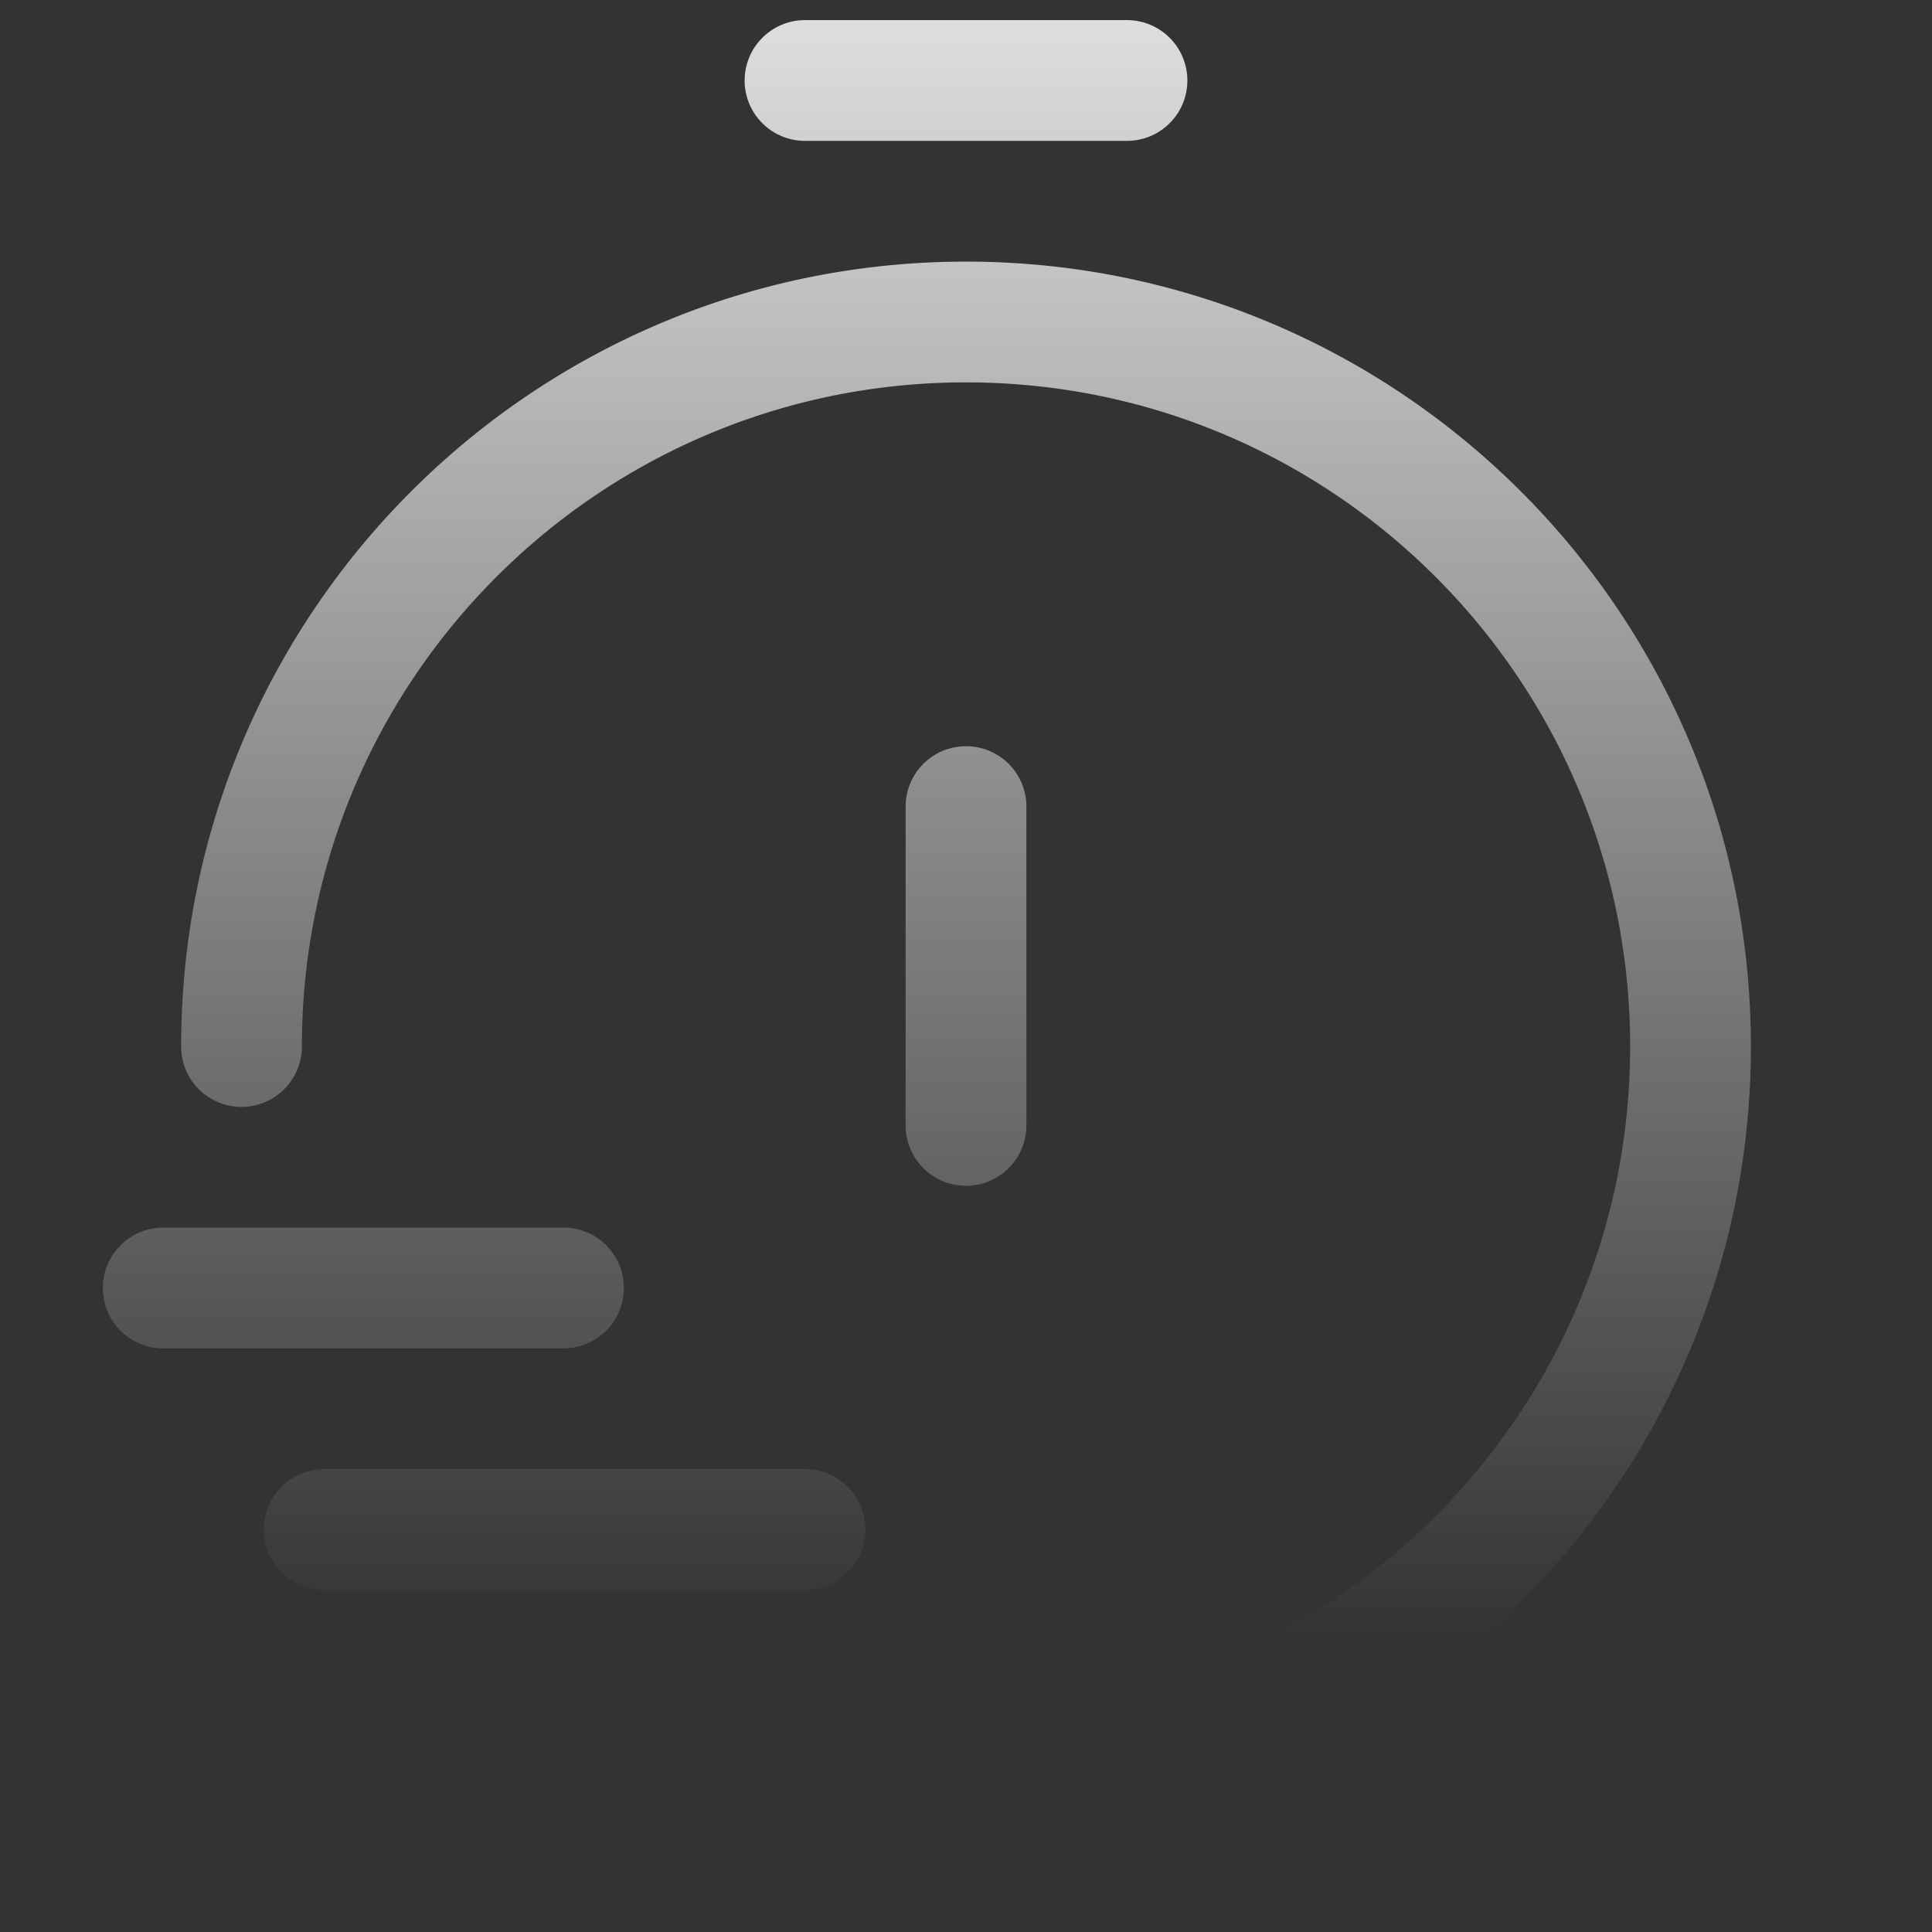 <svg width="46" height="46" fill="none" xmlns="http://www.w3.org/2000/svg"><rect width="100%" height="100%" fill="#333333" stroke="none"/><g clip-path="url(#clip0_48_3568)"><path d="M23 9.104c-8.733 0-15.812 7.08-15.812 15.813a1.437 1.437 0 11-2.875 0C4.313 14.596 12.679 6.229 23 6.229c10.32 0 18.688 8.367 18.688 18.688 0 10.32-8.367 18.687-18.688 18.687h-9.583a1.437 1.437 0 110-2.875H23c8.733 0 15.813-7.08 15.813-15.812 0-8.733-7.08-15.813-15.813-15.813z" fill="url(#paint0_linear_48_3568)"/><path d="M17.73 1.917c0-.794.643-1.438 1.437-1.438h7.666a1.437 1.437 0 110 2.875h-7.666a1.438 1.438 0 01-1.438-1.437z" fill="url(#paint1_linear_48_3568)"/><path d="M3.833 29.23a1.438 1.438 0 000 2.874h9.584a1.437 1.437 0 100-2.875H3.833z" fill="url(#paint2_linear_48_3568)"/><path d="M7.667 34.98a1.438 1.438 0 000 2.874h11.5a1.437 1.437 0 100-2.875h-11.5z" fill="url(#paint3_linear_48_3568)"/><path d="M24.438 19.167a1.438 1.438 0 00-2.875 0v7.666a1.438 1.438 0 002.875 0v-7.666z" fill="url(#paint4_linear_48_3568)"/></g><defs><linearGradient id="paint0_linear_48_3568" x1="22" y1="-6" x2="22" y2="44" gradientUnits="userSpaceOnUse"><stop stop-color="#FAFAFA"/><stop offset=".901" stop-color="#FAFAFA" stop-opacity="0"/></linearGradient><linearGradient id="paint1_linear_48_3568" x1="22" y1="-6" x2="22" y2="44" gradientUnits="userSpaceOnUse"><stop stop-color="#FAFAFA"/><stop offset=".901" stop-color="#FAFAFA" stop-opacity="0"/></linearGradient><linearGradient id="paint2_linear_48_3568" x1="22" y1="-6" x2="22" y2="44" gradientUnits="userSpaceOnUse"><stop stop-color="#FAFAFA"/><stop offset=".901" stop-color="#FAFAFA" stop-opacity="0"/></linearGradient><linearGradient id="paint3_linear_48_3568" x1="22" y1="-6" x2="22" y2="44" gradientUnits="userSpaceOnUse"><stop stop-color="#FAFAFA"/><stop offset=".901" stop-color="#FAFAFA" stop-opacity="0"/></linearGradient><linearGradient id="paint4_linear_48_3568" x1="22" y1="-6" x2="22" y2="44" gradientUnits="userSpaceOnUse"><stop stop-color="#FAFAFA"/><stop offset=".901" stop-color="#FAFAFA" stop-opacity="0"/></linearGradient><clipPath id="clip0_48_3568"><path fill="#fff" d="M0 0h46v46H0z"/></clipPath></defs></svg>